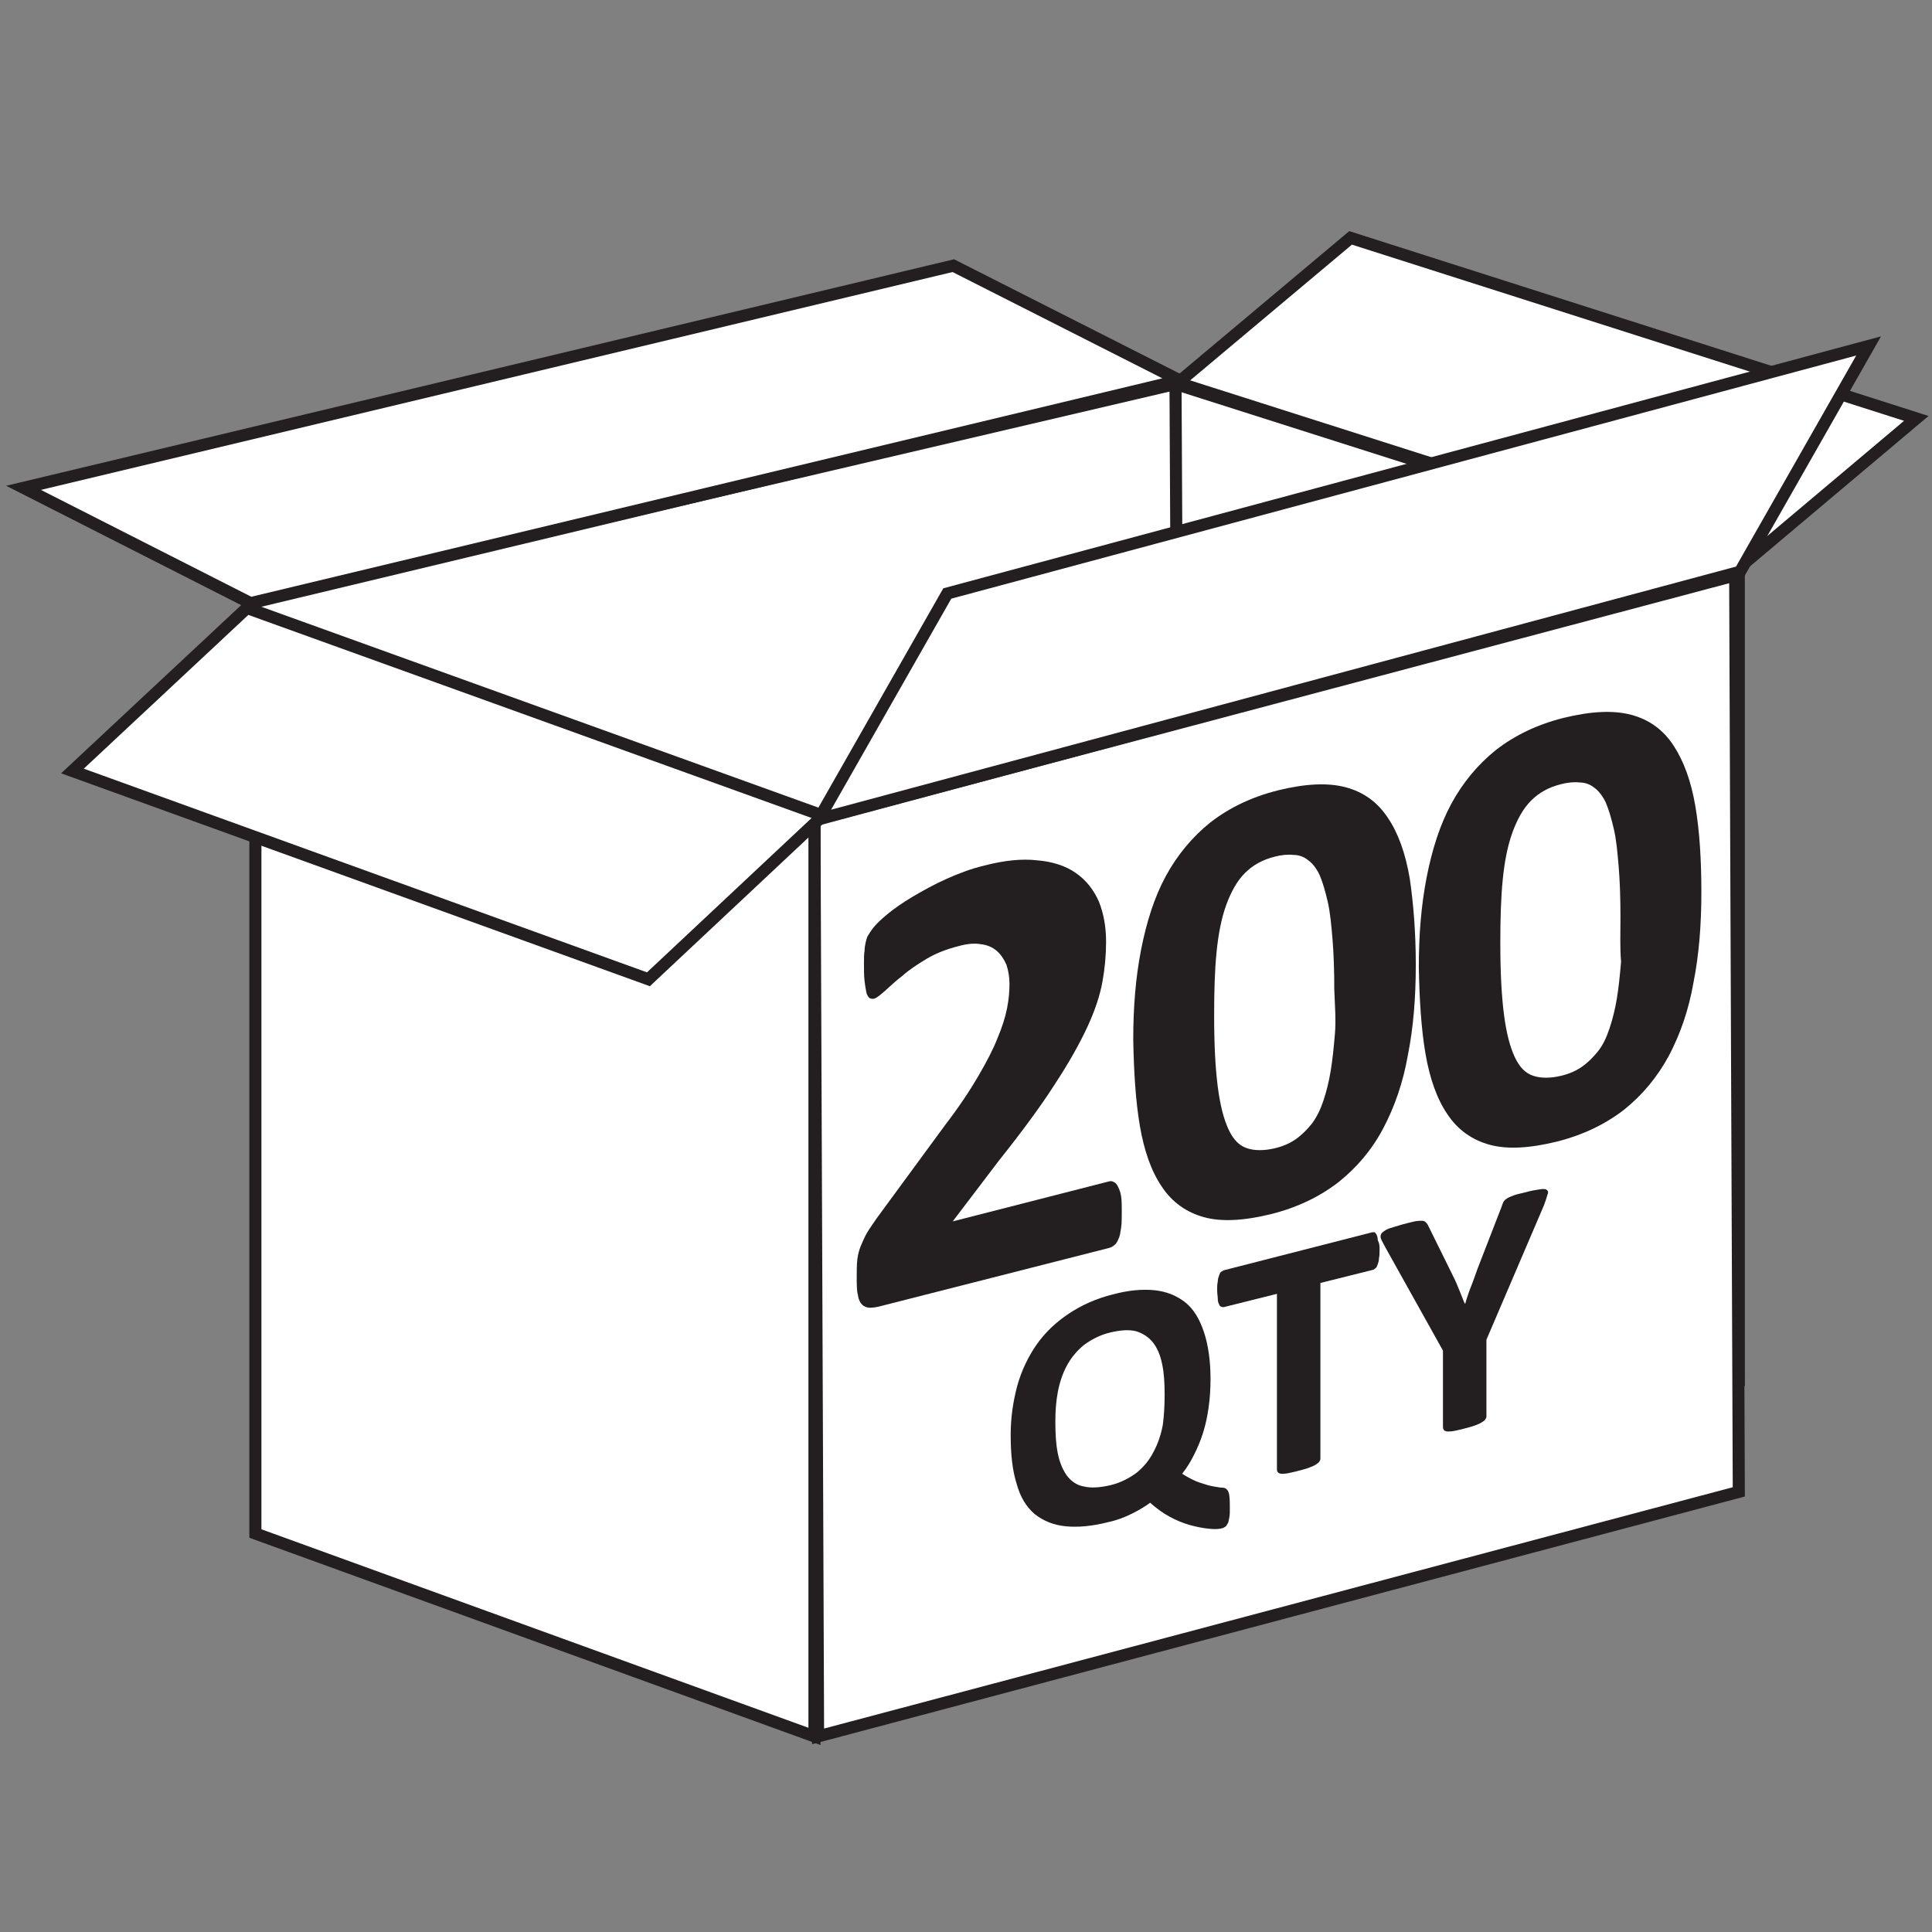 <?xml version="1.0" encoding="utf-8"?>
<!-- Generator: Adobe Illustrator 26.4.1, SVG Export Plug-In . SVG Version: 6.00 Build 0)  -->
<svg version="1.1" id="Layer_1" xmlns="http://www.w3.org/2000/svg" xmlns:xlink="http://www.w3.org/1999/xlink" x="0px" y="0px"
	 viewBox="0 0 320 320" style="enable-background:new 0 0 320 320;" xml:space="preserve">
<rect x="0" y="0" width="320" height="320" fill="#808080" stroke="none"/>
<style type="text/css">
	.st0{fill:#FFFFFF;stroke:#231F20;stroke-width:2;stroke-miterlimit:10;}
	.st1{fill:#231F20;}
</style>
<polygon class="st0" points="288,228.2 194.7,198.5 194.7,63.6 288,93.3 "/>
<polygon class="st0" points="195.4,197.8 42.9,233.5 42.2,99.3 194.7,63.6 "/>
<polygon class="st0" points="288,247.1 135.5,287.6 134.9,135.8 287.4,95.3 "/>
<polygon class="st0" points="134.9,287.6 42.3,254 42.3,101.3 134.9,134.9 "/>
<polygon class="st0" points="107.4,162.2 12,127.7 40.9,100.7 136.3,135.1 "/>
<polygon class="st0" points="157.9,44 3.9,80.8 41.5,99.9 195.4,63 "/>
<polygon class="st0" points="288.9,93.3 195.1,63.4 223.7,39.4 317.4,69.3 "/>
<g>
	<path class="st1" d="M185.8,200.7c0,1,0,1.9-0.1,2.6c-0.1,0.7-0.2,1.4-0.4,1.8c-0.2,0.5-0.4,0.9-0.7,1.1c-0.3,0.3-0.6,0.4-0.9,0.5
		l-37.7,9.6c-0.7,0.2-1.4,0.3-1.9,0.3c-0.5,0-1-0.2-1.3-0.5c-0.3-0.3-0.6-0.8-0.7-1.6c-0.2-0.7-0.2-1.7-0.2-2.9c0-1.1,0-2.1,0.1-3
		c0.1-0.8,0.3-1.6,0.6-2.3c0.3-0.7,0.6-1.4,1-2.1c0.4-0.7,1-1.5,1.6-2.4l11.3-15.4c2.3-3,4.1-5.7,5.5-8.1c1.4-2.4,2.5-4.5,3.2-6.3
		c0.8-1.9,1.3-3.5,1.6-5c0.3-1.5,0.4-2.8,0.4-4.1c0-1.1-0.2-2.2-0.5-3.1c-0.4-0.9-0.9-1.7-1.6-2.3c-0.7-0.6-1.6-1-2.6-1.1
		c-1-0.2-2.3-0.1-3.7,0.3c-2,0.5-3.8,1.2-5.3,2.1c-1.5,0.9-2.9,1.8-4,2.8c-1.2,0.9-2.1,1.8-2.9,2.5c-0.8,0.7-1.4,1.2-1.8,1.3
		c-0.3,0.1-0.6,0-0.8-0.1c-0.2-0.2-0.4-0.5-0.5-0.9c-0.1-0.5-0.2-1.1-0.3-1.9c-0.1-0.8-0.1-1.8-0.1-3c0-0.8,0-1.5,0.1-2
		c0-0.6,0.1-1,0.2-1.5c0.1-0.4,0.2-0.8,0.4-1.1c0.2-0.3,0.5-0.8,0.9-1.3s1.2-1.3,2.3-2.2c1.1-0.9,2.5-1.9,4.2-2.9
		c1.7-1,3.5-2,5.5-2.9c2-0.9,4.1-1.7,6.2-2.2c3.4-0.9,6.4-1.2,8.9-0.9c2.5,0.2,4.7,0.9,6.4,2.1c1.7,1.2,2.9,2.7,3.8,4.7
		c0.8,2,1.2,4.2,1.2,6.7c0,2.2-0.2,4.4-0.6,6.6c-0.4,2.2-1.2,4.7-2.5,7.5c-1.3,2.8-3.1,6-5.4,9.5c-2.3,3.6-5.4,7.8-9.3,12.7l-7.6,10
		l25.8-6.6c0.3-0.1,0.6-0.1,0.9,0.1c0.3,0.1,0.5,0.4,0.7,0.8c0.2,0.4,0.4,0.9,0.5,1.6C185.8,198.9,185.8,199.7,185.8,200.7z"/>
	<path class="st1" d="M234.5,159.8c0,5.4-0.4,10.4-1.3,14.9c-0.8,4.6-2.2,8.6-4.1,12.2c-1.9,3.6-4.4,6.5-7.4,8.9
		c-3.1,2.4-6.8,4.2-11.2,5.3c-4.5,1.1-8.2,1.3-11.1,0.5c-2.9-0.8-5.3-2.5-7-5.1c-1.7-2.5-2.9-5.9-3.6-10c-0.7-4.1-1-8.9-1.1-14.3
		c0-5.4,0.4-10.3,1.3-14.9c0.9-4.6,2.2-8.7,4.1-12.2c1.9-3.5,4.4-6.5,7.4-8.9c3.1-2.4,6.8-4.2,11.2-5.3c4.5-1.1,8.2-1.3,11.2-0.5
		c3,0.8,5.3,2.5,7,5.1c1.7,2.5,2.9,5.9,3.6,10C234.1,149.6,234.5,154.4,234.5,159.8z M221,163.9c0-3.2-0.1-6-0.3-8.4
		c-0.2-2.4-0.4-4.5-0.8-6.2c-0.4-1.7-0.8-3.1-1.3-4.3c-0.5-1.1-1.2-2-1.9-2.5c-0.7-0.6-1.6-0.9-2.5-0.9c-0.9-0.1-2,0-3.1,0.3
		c-2,0.5-3.6,1.4-4.9,2.7c-1.3,1.3-2.3,3.1-3.1,5.3c-0.8,2.2-1.3,4.8-1.6,7.8c-0.3,3-0.4,6.5-0.4,10.5c0,4.8,0.2,8.7,0.6,11.8
		c0.4,3.1,1,5.4,1.8,7.1c0.8,1.7,1.8,2.7,3.1,3.1c1.2,0.4,2.8,0.4,4.5,0c1.3-0.3,2.5-0.8,3.5-1.5s1.9-1.6,2.7-2.6
		c0.8-1.1,1.4-2.3,1.9-3.8c0.5-1.5,0.9-3.1,1.2-4.9c0.3-1.8,0.5-3.8,0.7-6.1S221.1,166.6,221,163.9z"/>
	<path class="st1" d="M281.8,147.8c0,5.4-0.4,10.4-1.3,14.9c-0.8,4.6-2.2,8.6-4.1,12.2c-1.9,3.5-4.4,6.5-7.4,8.9
		c-3.1,2.4-6.8,4.2-11.2,5.3c-4.5,1.1-8.2,1.3-11.1,0.5c-2.9-0.8-5.3-2.5-7-5.1c-1.7-2.5-2.9-5.9-3.6-10c-0.7-4.1-1-8.9-1.1-14.3
		c0-5.4,0.4-10.3,1.3-14.9c0.9-4.6,2.2-8.7,4.1-12.2c1.9-3.5,4.4-6.5,7.4-8.9c3.1-2.4,6.8-4.2,11.2-5.3c4.5-1.1,8.2-1.3,11.2-0.5
		c3,0.8,5.3,2.5,7,5.1s2.9,5.9,3.6,10S281.8,142.4,281.8,147.8z M268.4,151.9c0-3.2-0.1-6-0.3-8.4c-0.2-2.4-0.4-4.5-0.8-6.2
		c-0.4-1.7-0.8-3.1-1.3-4.3c-0.5-1.1-1.2-2-1.9-2.5c-0.7-0.6-1.6-0.9-2.5-0.9c-0.9-0.1-2,0-3.1,0.3c-2,0.5-3.6,1.4-4.9,2.7
		c-1.3,1.3-2.3,3.1-3.1,5.3c-0.8,2.2-1.3,4.8-1.6,7.8c-0.3,3-0.4,6.5-0.4,10.5c0,4.8,0.2,8.7,0.6,11.8c0.4,3.1,1,5.4,1.8,7.1
		c0.8,1.7,1.8,2.7,3.1,3.1c1.2,0.4,2.8,0.4,4.5,0c1.3-0.3,2.5-0.8,3.5-1.5s1.9-1.6,2.7-2.6s1.4-2.3,1.9-3.8s0.9-3.1,1.2-4.9
		s0.5-3.8,0.7-6.1C268.3,157,268.4,154.5,268.4,151.9z"/>
	<path class="st1" d="M203.7,249.8c0,0.7,0,1.2-0.1,1.6c-0.1,0.4-0.1,0.8-0.3,1c-0.1,0.2-0.2,0.4-0.4,0.5s-0.3,0.2-0.4,0.2
		c-0.6,0.2-1.4,0.2-2.3,0.1c-1-0.1-2-0.3-3.1-0.6c-1.1-0.3-2.3-0.8-3.4-1.4s-2.2-1.4-3.2-2.3c-0.8,0.6-1.8,1.2-3,1.8
		c-1.2,0.6-2.5,1.1-3.9,1.4c-2.7,0.7-5.1,0.9-7.1,0.7c-2-0.2-3.7-0.9-5.1-2c-1.4-1.2-2.4-2.8-3-5c-0.7-2.2-1-4.8-1-8.1
		c0-2.9,0.4-5.6,1.1-8.2c0.7-2.5,1.8-4.8,3.2-6.8s3.2-3.7,5.3-5.1c2.1-1.4,4.5-2.5,7.3-3.2c2.6-0.7,4.9-0.9,6.9-0.7
		c2,0.2,3.7,0.9,5.1,2c1.4,1.1,2.4,2.8,3.1,4.9c0.7,2.1,1.1,4.7,1.1,7.8c0,1.6-0.1,3.2-0.3,4.6c-0.2,1.5-0.5,2.9-0.9,4.2
		s-0.9,2.5-1.5,3.7c-0.6,1.2-1.2,2.2-2,3.2c1.1,0.7,2.1,1.2,3,1.5c0.9,0.3,1.6,0.5,2.2,0.6c0.6,0.1,1.1,0.2,1.4,0.2
		c0.4,0,0.6,0.1,0.8,0.3s0.3,0.4,0.4,0.9C203.7,248.4,203.7,249,203.7,249.8z M192.9,231c0-1.9-0.1-3.6-0.4-5
		c-0.3-1.5-0.8-2.7-1.5-3.6c-0.7-0.9-1.6-1.5-2.8-1.9c-1.2-0.3-2.6-0.2-4.3,0.2c-1.7,0.4-3.2,1.2-4.4,2.1c-1.2,1-2.1,2.1-2.8,3.4
		c-0.7,1.3-1.2,2.8-1.5,4.4c-0.3,1.6-0.4,3.2-0.4,4.9c0,2,0.1,3.7,0.4,5.2c0.3,1.5,0.8,2.7,1.5,3.7c0.7,0.9,1.6,1.6,2.8,1.8
		c1.2,0.3,2.6,0.2,4.4-0.2c1.7-0.4,3.2-1.2,4.4-2.1c1.2-1,2.1-2.1,2.8-3.5c0.7-1.3,1.2-2.8,1.5-4.4
		C192.8,234.5,192.9,232.8,192.9,231z"/>
	<path class="st1" d="M228.5,207c0,0.5,0,1-0.1,1.4c0,0.4-0.1,0.7-0.2,1c-0.1,0.3-0.2,0.5-0.3,0.6c-0.1,0.1-0.3,0.2-0.4,0.3
		l-8.8,2.2l0,29.1c0,0.2-0.1,0.4-0.2,0.5c-0.1,0.2-0.3,0.3-0.6,0.5c-0.3,0.2-0.6,0.3-1.1,0.5c-0.5,0.2-1,0.3-1.7,0.5
		s-1.3,0.3-1.7,0.4c-0.5,0.1-0.8,0.1-1.1,0.1c-0.3,0-0.5-0.1-0.6-0.2c-0.1-0.1-0.2-0.3-0.2-0.5l0-29.1l-8.8,2.2
		c-0.2,0-0.3,0-0.5-0.1s-0.2-0.2-0.3-0.4c-0.1-0.2-0.2-0.5-0.2-0.9c0-0.4-0.1-0.8-0.1-1.4c0-0.6,0-1,0.1-1.4c0-0.4,0.1-0.7,0.2-1
		c0.1-0.3,0.2-0.5,0.3-0.6s0.3-0.2,0.5-0.3l24.6-6.3c0.2,0,0.3,0,0.4,0c0.1,0.1,0.2,0.2,0.3,0.4c0.1,0.2,0.2,0.5,0.2,0.9
		C228.5,206,228.5,206.4,228.5,207z"/>
	<path class="st1" d="M246.2,221.9l0,12.7c0,0.2-0.1,0.4-0.2,0.5c-0.1,0.2-0.3,0.3-0.6,0.5c-0.3,0.2-0.6,0.3-1.1,0.5
		c-0.5,0.2-1,0.3-1.7,0.5c-0.7,0.2-1.3,0.3-1.7,0.4c-0.5,0.1-0.8,0.1-1.1,0.1c-0.3,0-0.5-0.1-0.6-0.2c-0.1-0.1-0.2-0.3-0.2-0.5
		l0-12.7l-9.6-17.2c-0.3-0.6-0.6-1.1-0.7-1.4c-0.1-0.4,0-0.7,0.2-0.9c0.2-0.2,0.6-0.5,1.1-0.7c0.6-0.2,1.3-0.4,2.3-0.7
		c0.8-0.2,1.5-0.4,2-0.5c0.5-0.1,0.9-0.1,1.2-0.1c0.3,0,0.5,0.1,0.6,0.2c0.1,0.1,0.3,0.3,0.4,0.5l3.9,7.9c0.4,0.8,0.8,1.6,1.1,2.4
		c0.4,0.9,0.7,1.8,1.1,2.7l0.1,0c0.3-1.1,0.7-2.2,1.1-3.2c0.4-1,0.7-2,1.1-3l3.8-9.8c0.1-0.3,0.2-0.6,0.3-0.8
		c0.1-0.2,0.3-0.4,0.6-0.6c0.3-0.2,0.6-0.3,1.1-0.5c0.5-0.2,1.1-0.3,1.9-0.5c1-0.3,1.8-0.4,2.4-0.5c0.6-0.1,1-0.1,1.2,0.1
		c0.2,0.1,0.3,0.4,0.1,0.8c-0.1,0.4-0.3,1-0.6,1.8L246.2,221.9z"/>
</g>
<polygon class="st0" points="156.9,98.3 309.5,57.3 288.2,94.7 135.6,135.7 "/>
</svg>
